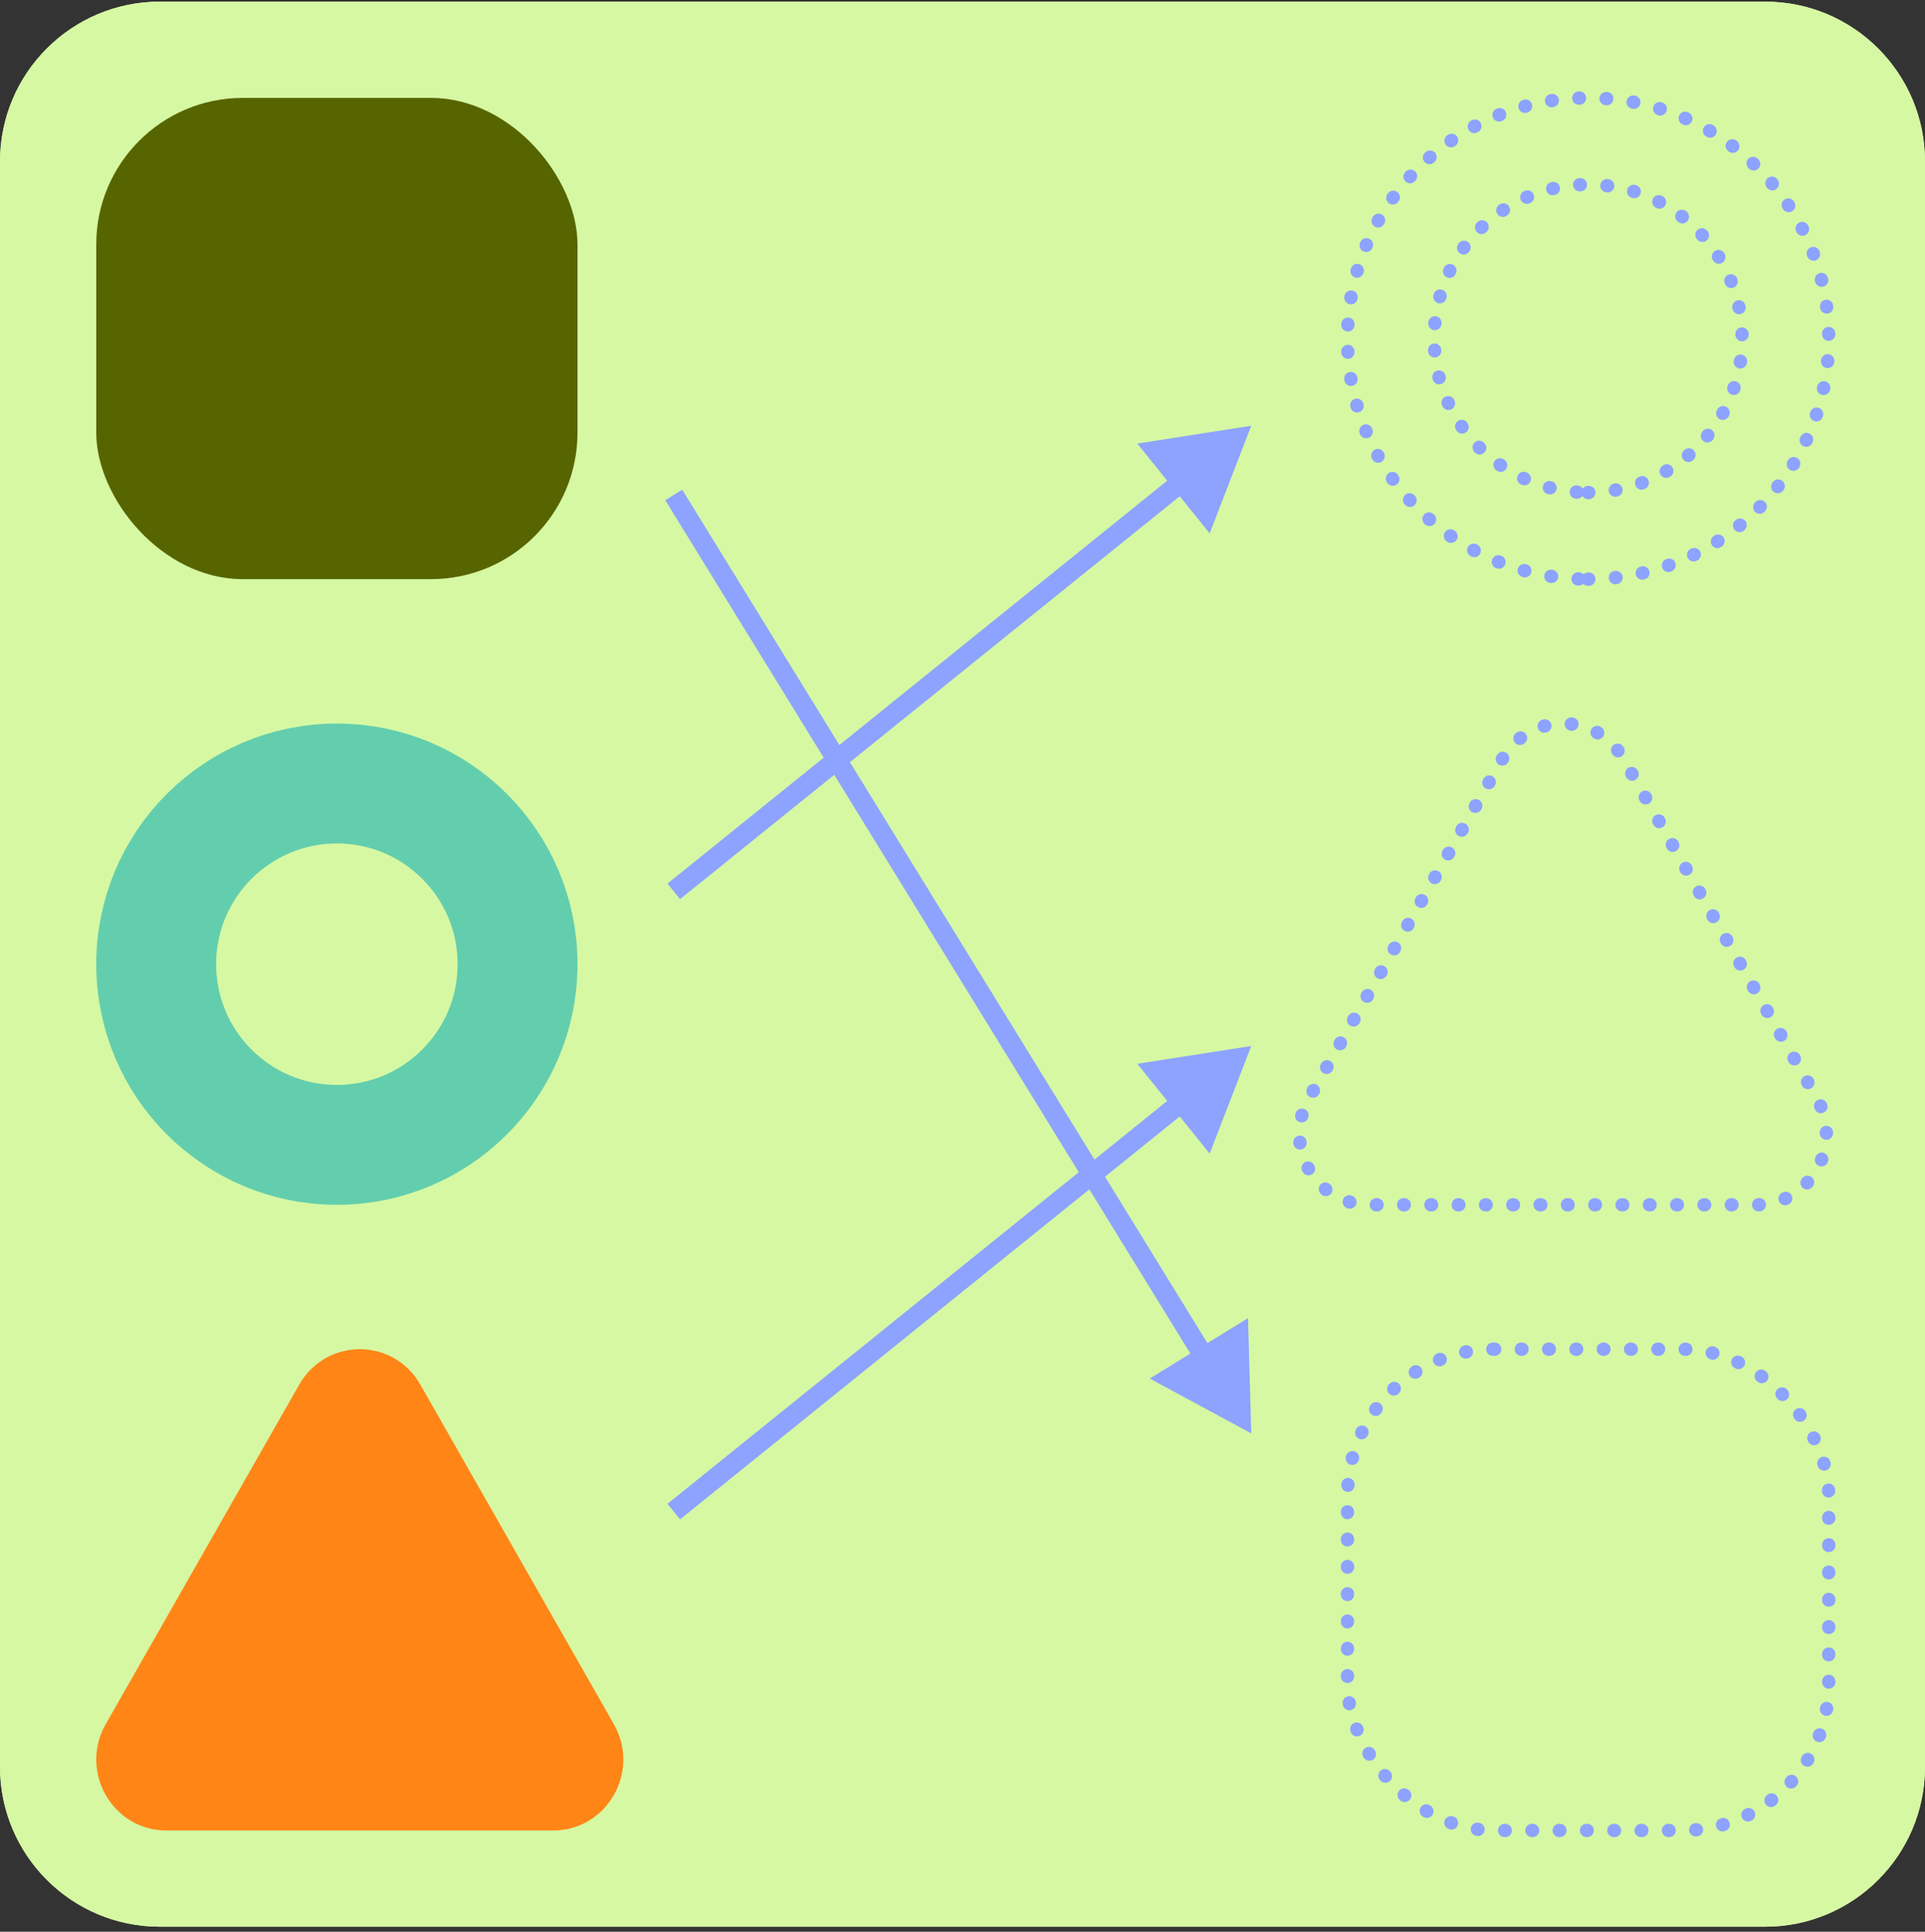 <svg width="289" height="290" viewBox="0 0 289 290" fill="none" xmlns="http://www.w3.org/2000/svg">
<rect x="0" y="0" width="289" height="290" fill="#333333" stroke="none"/>
<g clip-path="url(#clip0_12818_2257)">
<path d="M0 24.247C0 10.992 10.745 0.247 24 0.247H265C278.255 0.247 289 10.992 289 24.247V265.247C289 278.502 278.255 289.247 265 289.247H24C10.745 289.247 0 278.502 0 265.247V24.247Z" fill="#D6F8A3"/>
<rect width="289" height="289" transform="translate(0 0.247)" fill="#D6F8A3"/>
<circle cx="50.575" cy="144.747" r="27.125" stroke="#63CEAD" stroke-width="18"/>
<path fill-rule="evenodd" clip-rule="evenodd" d="M238.425 73.942C251.194 73.942 261.545 63.591 261.545 50.822C261.545 38.053 251.194 27.702 238.425 27.702C225.656 27.702 215.305 38.053 215.305 50.822C215.305 63.591 225.656 73.942 238.425 73.942ZM238.425 86.947C258.376 86.947 274.55 70.773 274.55 50.822C274.55 30.871 258.376 14.697 238.425 14.697C218.474 14.697 202.3 30.871 202.3 50.822C202.3 70.773 218.474 86.947 238.425 86.947Z" stroke="#8DA3FF" stroke-width="2" stroke-linecap="round" stroke-linejoin="round" stroke-dasharray="0.1 4"/>
<path d="M44.925 207.864C48.966 200.775 59.065 200.775 63.105 207.864L92.158 258.84C96.2 265.931 91.15 274.797 83.068 274.797H24.963C16.881 274.797 11.831 265.931 15.873 258.84L44.925 207.864Z" fill="#FF8517"/>
<path d="M225.55 113.939C229.591 106.85 239.69 106.85 243.731 113.939L272.783 164.915C276.825 172.006 271.774 180.872 263.693 180.872H205.588C197.506 180.872 192.456 172.006 196.498 164.915L225.55 113.939Z" stroke="#8DA3FF" stroke-width="2" stroke-linecap="round" stroke-linejoin="round" stroke-dasharray="0.1 4"/>
<rect x="14.45" y="14.697" width="72.25" height="72.25" rx="22" fill="#576500"/>
<rect x="202.3" y="202.547" width="72.25" height="72.25" rx="22" stroke="#8DA3FF" stroke-width="2" stroke-linecap="round" stroke-linejoin="round" stroke-dasharray="0.1 4"/>
<path d="M187.85 215.191L187.364 197.877L172.613 206.955L187.85 215.191ZM101.15 74.303L99.873 75.09L179.497 204.48L180.775 203.693L182.052 202.907L102.428 73.517L101.15 74.303Z" fill="#8DA3FF"/>
<path d="M187.85 63.917L170.737 66.59L181.608 80.074L187.85 63.917ZM101.15 133.819L102.092 134.987L178.282 73.558L177.34 72.391L176.399 71.223L100.209 132.651L101.15 133.819Z" fill="#8DA3FF"/>
<path d="M187.85 157.03L170.737 159.702L181.608 173.186L187.85 157.03ZM101.15 226.931L102.092 228.099L178.282 166.671L177.34 165.503L176.399 164.335L100.209 225.764L101.15 226.931Z" fill="#8DA3FF"/>
</g>
<defs>
<clipPath id="clip0_12818_2257">
<path d="M0 24.247C0 10.992 10.745 0.247 24 0.247H265C278.255 0.247 289 10.992 289 24.247V265.247C289 278.502 278.255 289.247 265 289.247H24C10.745 289.247 0 278.502 0 265.247V24.247Z" fill="white"/>
</clipPath>
</defs>
</svg>
